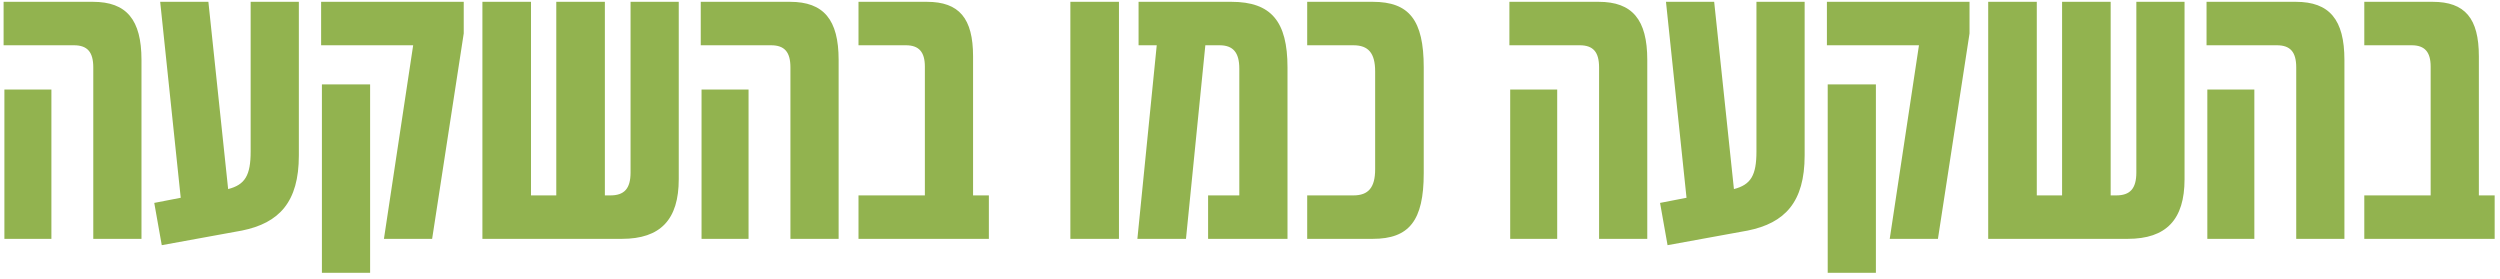 <svg width="314" height="35" viewBox="0 0 314 35" fill="none" xmlns="http://www.w3.org/2000/svg">
<path d="M11.716 8.465C11.716 6.53 10.972 5.686 9.285 5.686H0.452V0.228H11.667C15.884 0.228 17.77 2.461 17.77 7.522V30H11.716V8.465ZM0.552 30V11.244H6.456V30H0.552ZM20.317 30.794L19.375 25.485L22.699 24.84L20.119 0.228H26.173L28.654 23.748C30.787 23.202 31.482 22.011 31.482 19.034V0.228H37.536V19.53C37.536 25.385 35.055 28.015 30.39 28.958L20.317 30.794ZM48.222 30L51.894 5.686H40.333V0.228H58.245V4.198L54.276 30H48.222ZM40.432 34.267V10.599H46.486V34.267H40.432ZM60.59 30V0.228H66.693V24.542H69.869V0.228H75.972V24.542H76.667C78.404 24.542 79.198 23.698 79.198 21.664V0.228H85.251V22.507C85.251 27.569 82.969 30 78.106 30H60.59ZM99.278 8.465C99.278 6.53 98.534 5.686 96.847 5.686H88.014V0.228H99.228C103.446 0.228 105.332 2.461 105.332 7.522V30H99.278V8.465ZM88.114 30V11.244H94.018V30H88.114ZM116.164 8.366C116.164 6.53 115.419 5.686 113.782 5.686H107.827V0.228H116.412C120.481 0.228 122.217 2.312 122.217 7.076V24.542H124.202V30H107.827V24.542H116.164V8.366ZM134.438 30V0.228H140.542V30H134.438ZM151.737 30V24.542H155.657V8.614C155.657 6.579 154.863 5.686 153.176 5.686H151.39L148.958 30H142.855L145.286 5.686H143.004V0.228H154.664C159.676 0.228 161.71 2.709 161.71 8.465V30H151.737ZM164.183 30V24.542H169.989C171.874 24.542 172.718 23.549 172.718 21.267V8.961C172.718 6.679 171.874 5.686 169.989 5.686H164.183V0.228H172.42C176.985 0.228 178.821 2.511 178.821 8.465V21.763C178.821 27.718 176.985 30 172.42 30H164.183ZM200.844 8.465C200.844 6.53 200.1 5.686 198.413 5.686H189.58V0.228H200.794C205.012 0.228 206.898 2.461 206.898 7.522V30H200.844V8.465ZM189.68 30V11.244H195.584V30H189.68ZM209.445 30.794L208.503 25.485L211.827 24.84L209.247 0.228H215.3L217.781 23.748C219.915 23.202 220.61 22.011 220.61 19.034V0.228H226.663V19.53C226.663 25.385 224.182 28.015 219.518 28.958L209.445 30.794ZM237.35 30L241.022 5.686H229.46V0.228H247.373V4.198L243.404 30H237.35ZM229.56 34.267V10.599H235.613V34.267H229.56ZM249.718 30V0.228H255.821V24.542H258.997V0.228H265.1V24.542H265.795C267.531 24.542 268.325 23.698 268.325 21.664V0.228H274.379V22.507C274.379 27.569 272.096 30 267.234 30H249.718ZM288.406 8.465C288.406 6.53 287.662 5.686 285.974 5.686H277.142V0.228H288.356C292.574 0.228 294.459 2.461 294.459 7.522V30H288.406V8.465ZM277.241 30V11.244H283.146V30H277.241ZM305.291 8.366C305.291 6.53 304.547 5.686 302.91 5.686H296.955V0.228H305.539C309.608 0.228 311.345 2.312 311.345 7.076V24.542H313.33V30H296.955V24.542H305.291V8.366Z" fill="#92B34F"/>
</svg>
